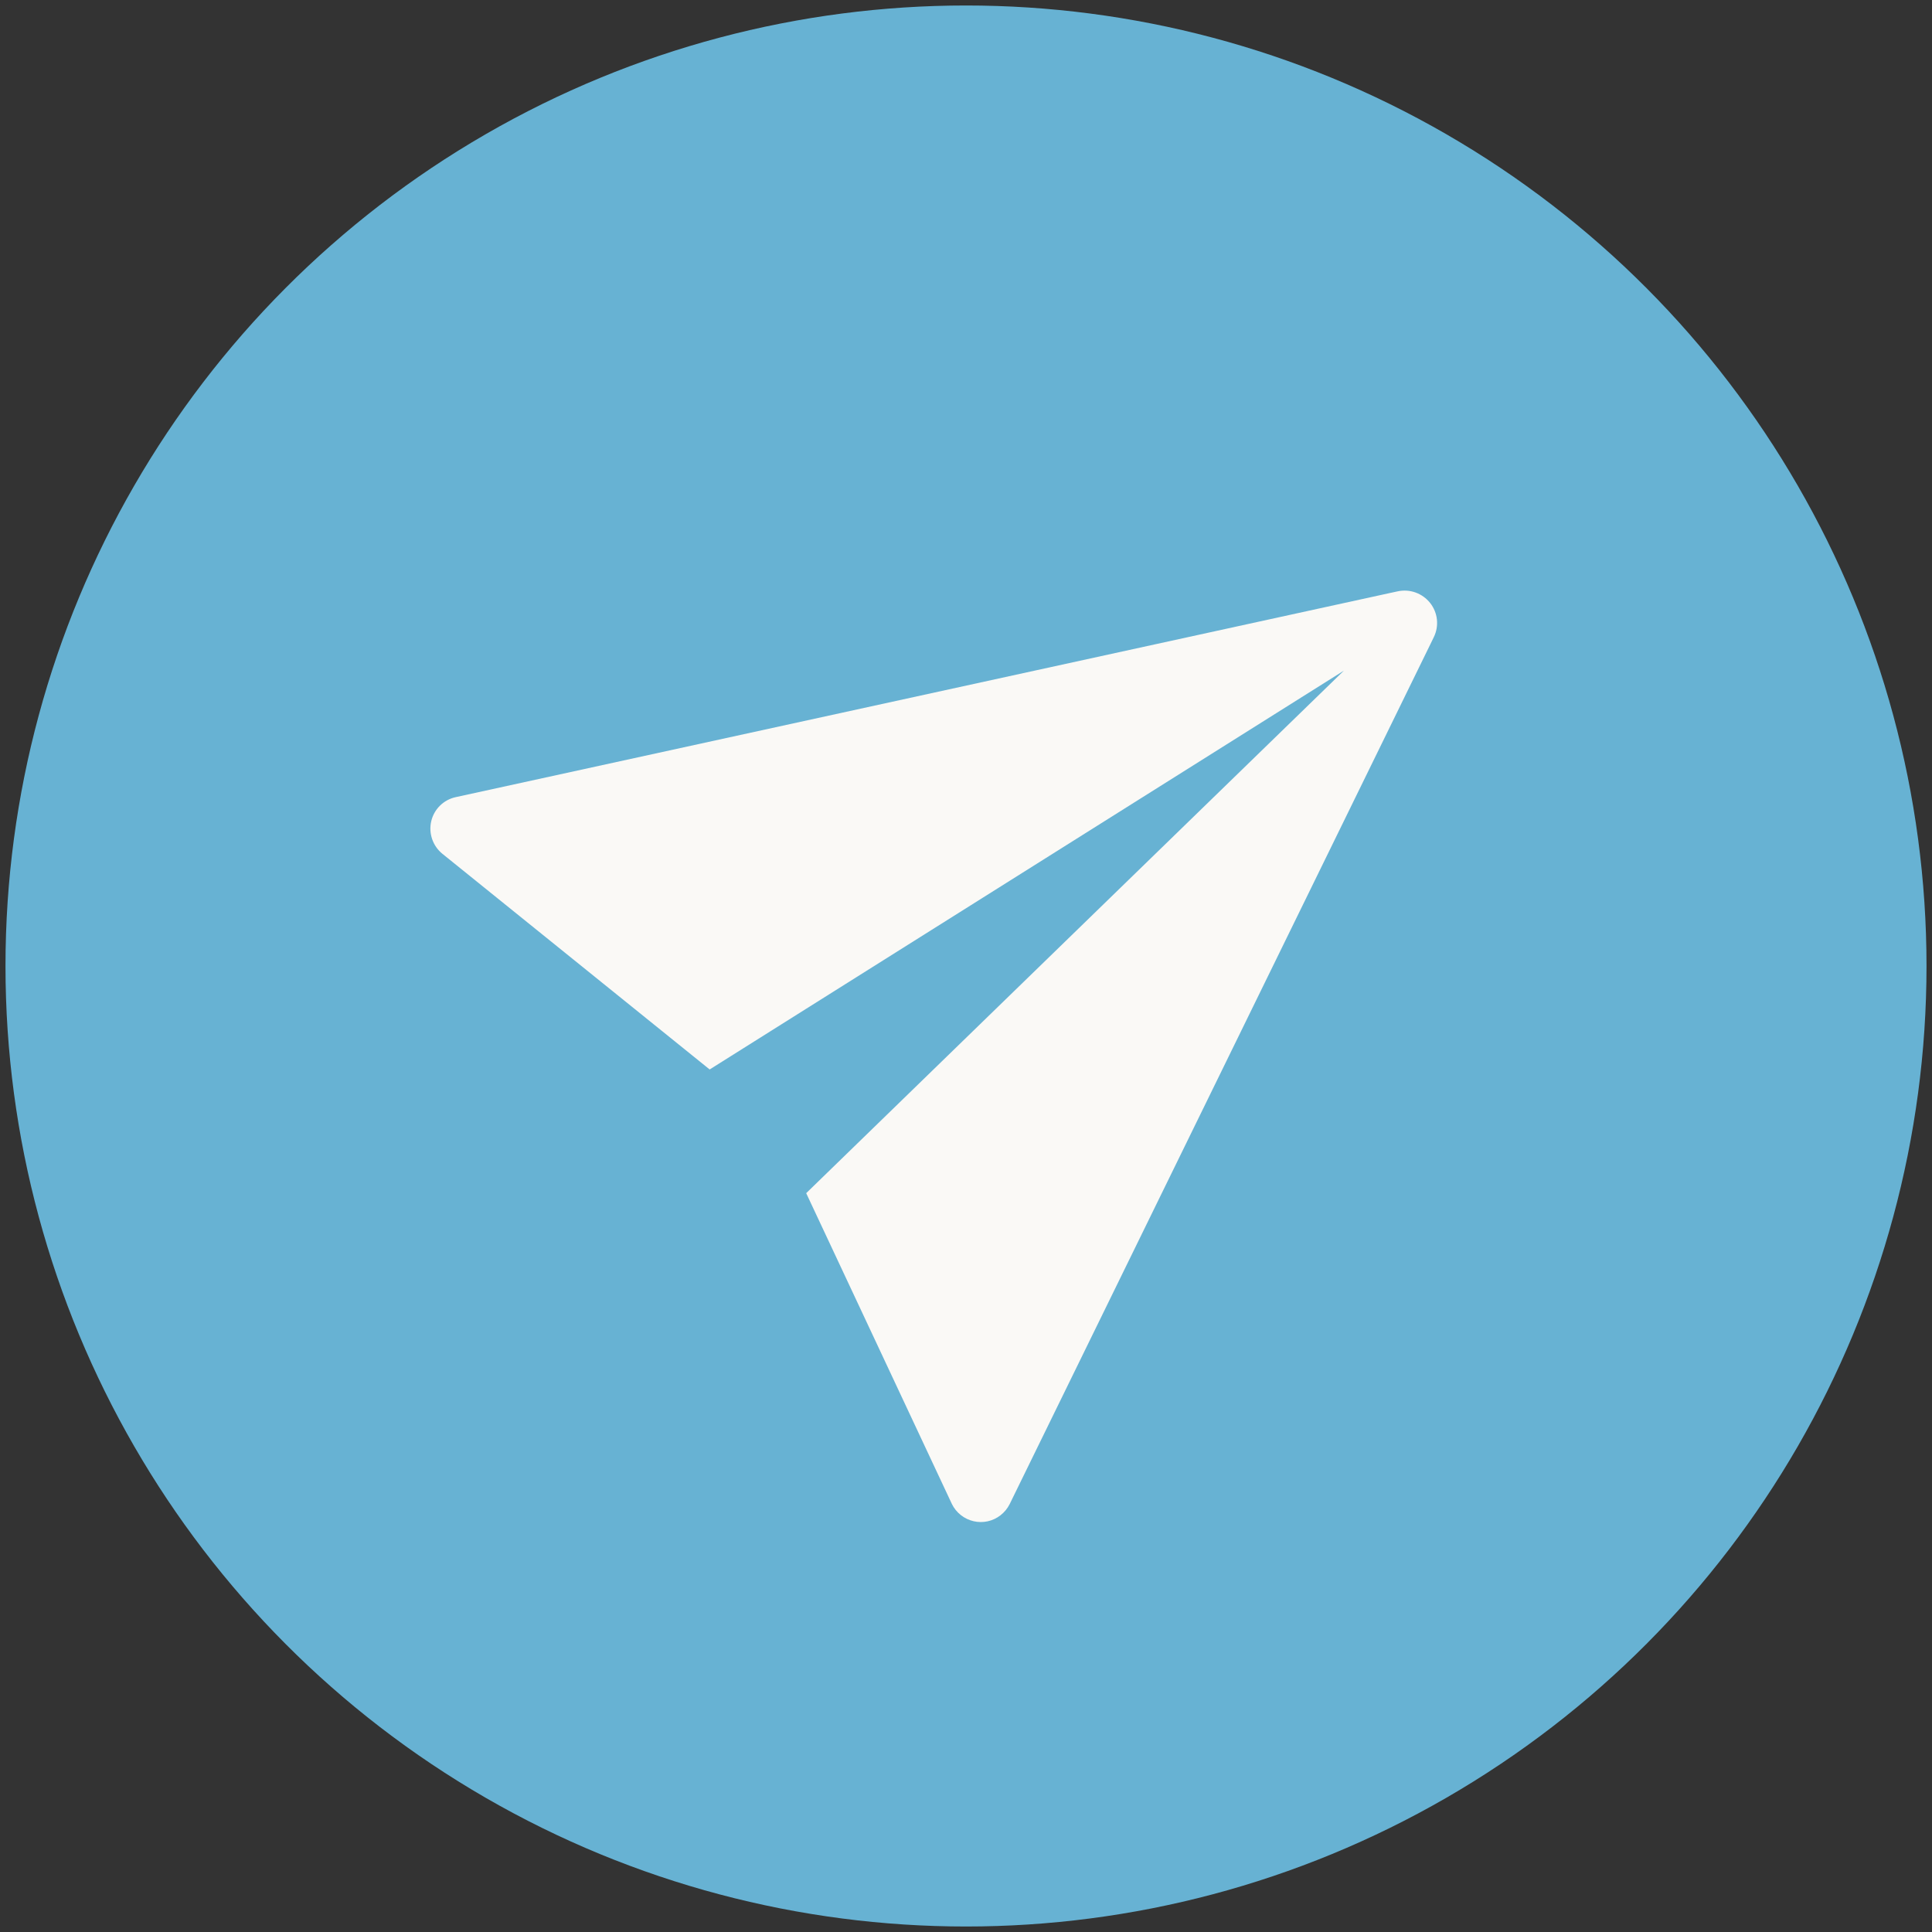 <?xml version="1.0" encoding="UTF-8"?> <svg xmlns="http://www.w3.org/2000/svg" width="352" height="352" viewBox="0 0 352 352" fill="none"><rect x="0" y="0" width="352" height="352" fill="#333333" stroke="none"/><circle cx="176" cy="176" r="175" fill="#67B2D3"></circle><path d="M260.567 109.861C261.252 110.73 261.679 111.775 261.798 112.874C261.916 113.973 261.722 115.082 261.237 116.072L260.64 117.304L183.95 274.051C183.552 274.844 182.981 275.538 182.28 276.08C181.596 276.613 180.802 276.986 179.955 277.173C179.108 277.359 178.229 277.354 177.382 277.158C176.535 276.962 175.742 276.58 175.059 276.04C174.377 275.5 173.822 274.815 173.436 274.034L146.885 217.389L244.851 122.187L129.297 194.85L80.611 155.565C79.748 154.866 79.098 153.938 78.737 152.888C78.375 151.838 78.316 150.709 78.567 149.63C78.818 148.551 79.369 147.566 80.155 146.789C80.942 146.012 81.933 145.475 83.013 145.238L253.356 108.017L254.695 107.73C255.772 107.504 256.893 107.583 257.93 107.96C258.968 108.336 259.881 108.995 260.567 109.861Z" fill="#FAF9F6"></path></svg> 